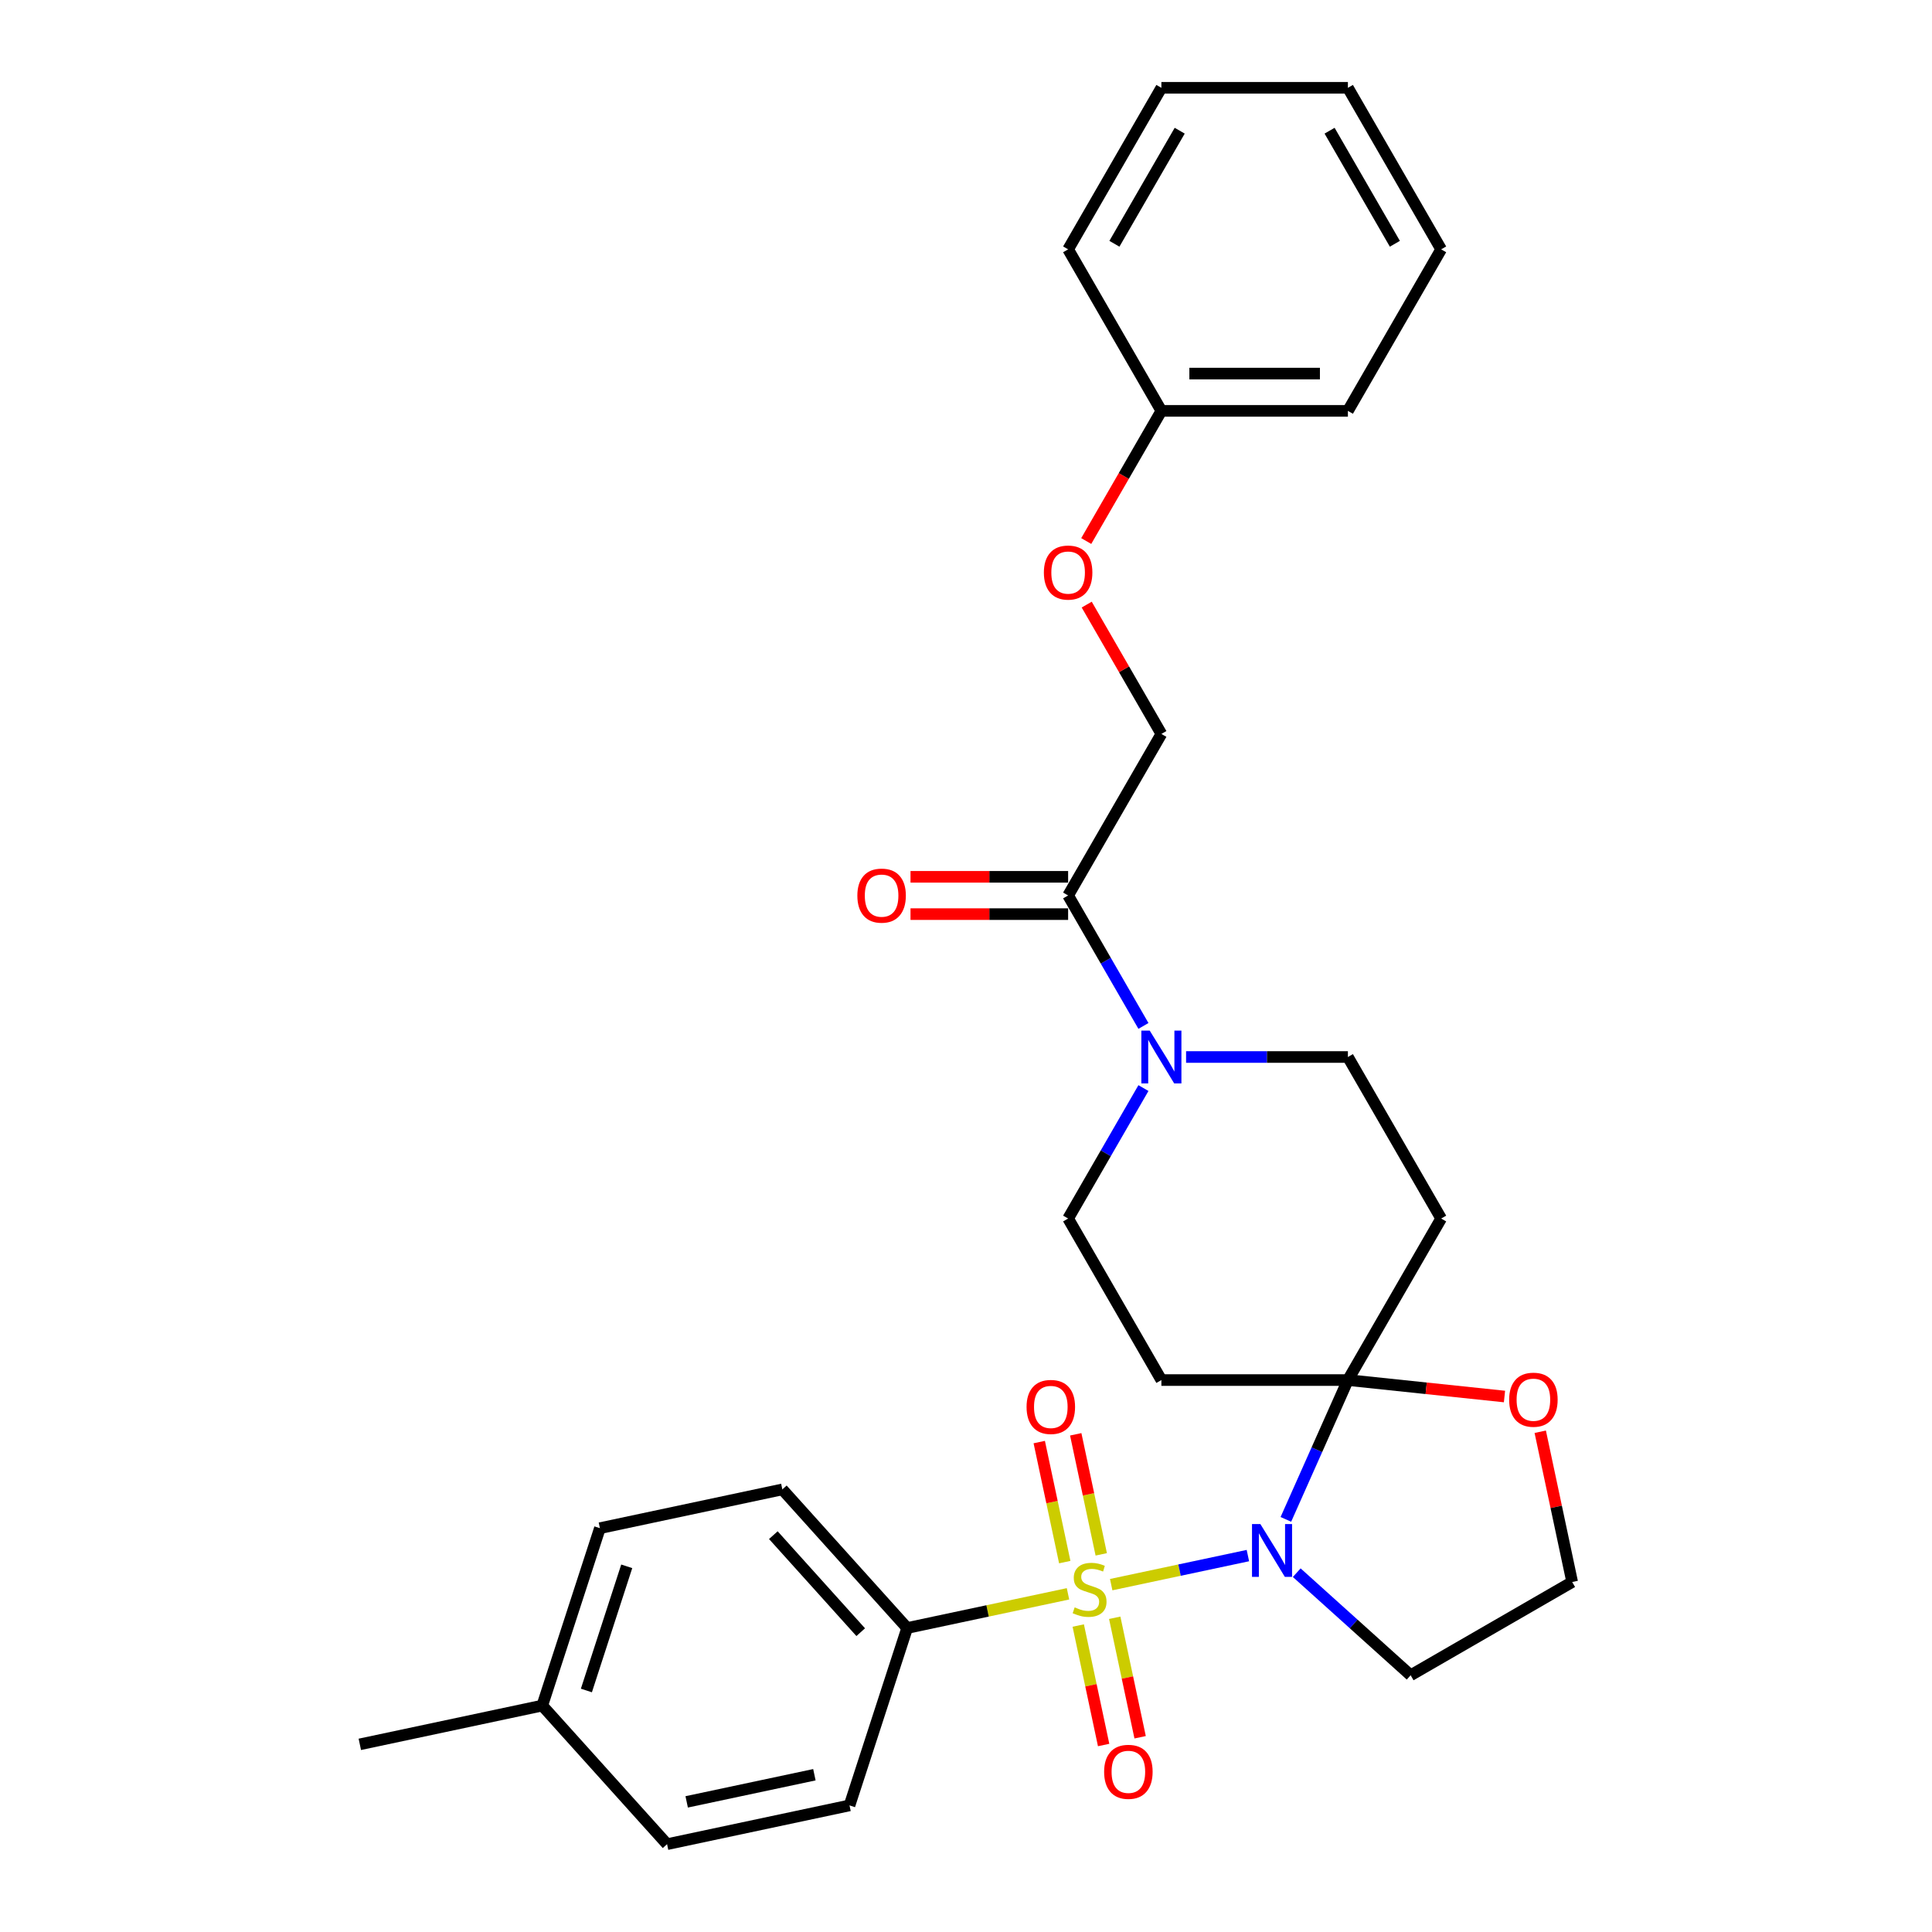 <?xml version='1.0' encoding='iso-8859-1'?>
<svg version='1.1' baseProfile='full'
              xmlns='http://www.w3.org/2000/svg'
                      xmlns:rdkit='http://www.rdkit.org/xml'
                      xmlns:xlink='http://www.w3.org/1999/xlink'
                  xml:space='preserve'
width='1000px' height='1000px' viewBox='0 0 1000 1000'>
<!-- END OF HEADER -->
<rect style='opacity:1.0;fill:#FFFFFF;stroke:none' width='1000' height='1000' x='0' y='0'> </rect>
<path class='bond-0' d='M 575.152,820.208 L 610.53,812.688' style='fill:none;fill-rule:evenodd;stroke:#CCCC00;stroke-width:6px;stroke-linecap:butt;stroke-linejoin:miter;stroke-opacity:1' />
<path class='bond-0' d='M 610.53,812.688 L 645.908,805.168' style='fill:none;fill-rule:evenodd;stroke:#0000FF;stroke-width:6px;stroke-linecap:butt;stroke-linejoin:miter;stroke-opacity:1' />
<path class='bond-6' d='M 552.793,824.961 L 511.166,833.808' style='fill:none;fill-rule:evenodd;stroke:#CCCC00;stroke-width:6px;stroke-linecap:butt;stroke-linejoin:miter;stroke-opacity:1' />
<path class='bond-6' d='M 511.166,833.808 L 469.54,842.656' style='fill:none;fill-rule:evenodd;stroke:#000000;stroke-width:6px;stroke-linecap:butt;stroke-linejoin:miter;stroke-opacity:1' />
<path class='bond-7' d='M 570.005,804.532 L 563.401,773.465' style='fill:none;fill-rule:evenodd;stroke:#CCCC00;stroke-width:6px;stroke-linecap:butt;stroke-linejoin:miter;stroke-opacity:1' />
<path class='bond-7' d='M 563.401,773.465 L 556.798,742.398' style='fill:none;fill-rule:evenodd;stroke:#FF0000;stroke-width:6px;stroke-linecap:butt;stroke-linejoin:miter;stroke-opacity:1' />
<path class='bond-7' d='M 551.118,808.546 L 544.515,777.479' style='fill:none;fill-rule:evenodd;stroke:#CCCC00;stroke-width:6px;stroke-linecap:butt;stroke-linejoin:miter;stroke-opacity:1' />
<path class='bond-7' d='M 544.515,777.479 L 537.911,746.412' style='fill:none;fill-rule:evenodd;stroke:#FF0000;stroke-width:6px;stroke-linecap:butt;stroke-linejoin:miter;stroke-opacity:1' />
<path class='bond-8' d='M 558.095,841.37 L 564.668,872.292' style='fill:none;fill-rule:evenodd;stroke:#CCCC00;stroke-width:6px;stroke-linecap:butt;stroke-linejoin:miter;stroke-opacity:1' />
<path class='bond-8' d='M 564.668,872.292 L 571.241,903.214' style='fill:none;fill-rule:evenodd;stroke:#FF0000;stroke-width:6px;stroke-linecap:butt;stroke-linejoin:miter;stroke-opacity:1' />
<path class='bond-8' d='M 576.982,837.356 L 583.555,868.278' style='fill:none;fill-rule:evenodd;stroke:#CCCC00;stroke-width:6px;stroke-linecap:butt;stroke-linejoin:miter;stroke-opacity:1' />
<path class='bond-8' d='M 583.555,868.278 L 590.127,899.2' style='fill:none;fill-rule:evenodd;stroke:#FF0000;stroke-width:6px;stroke-linecap:butt;stroke-linejoin:miter;stroke-opacity:1' />
<path class='bond-1' d='M 665.565,786.428 L 681.619,750.372' style='fill:none;fill-rule:evenodd;stroke:#0000FF;stroke-width:6px;stroke-linecap:butt;stroke-linejoin:miter;stroke-opacity:1' />
<path class='bond-1' d='M 681.619,750.372 L 697.672,714.317' style='fill:none;fill-rule:evenodd;stroke:#000000;stroke-width:6px;stroke-linecap:butt;stroke-linejoin:miter;stroke-opacity:1' />
<path class='bond-12' d='M 671.187,814.021 L 700.668,840.566' style='fill:none;fill-rule:evenodd;stroke:#0000FF;stroke-width:6px;stroke-linecap:butt;stroke-linejoin:miter;stroke-opacity:1' />
<path class='bond-12' d='M 700.668,840.566 L 730.149,867.111' style='fill:none;fill-rule:evenodd;stroke:#000000;stroke-width:6px;stroke-linecap:butt;stroke-linejoin:miter;stroke-opacity:1' />
<path class='bond-4' d='M 697.672,714.317 L 745.943,630.709' style='fill:none;fill-rule:evenodd;stroke:#000000;stroke-width:6px;stroke-linecap:butt;stroke-linejoin:miter;stroke-opacity:1' />
<path class='bond-5' d='M 697.672,714.317 L 601.13,714.317' style='fill:none;fill-rule:evenodd;stroke:#000000;stroke-width:6px;stroke-linecap:butt;stroke-linejoin:miter;stroke-opacity:1' />
<path class='bond-9' d='M 697.672,714.317 L 738.196,718.576' style='fill:none;fill-rule:evenodd;stroke:#000000;stroke-width:6px;stroke-linecap:butt;stroke-linejoin:miter;stroke-opacity:1' />
<path class='bond-9' d='M 738.196,718.576 L 778.721,722.835' style='fill:none;fill-rule:evenodd;stroke:#FF0000;stroke-width:6px;stroke-linecap:butt;stroke-linejoin:miter;stroke-opacity:1' />
<path class='bond-2' d='M 591.844,563.185 L 572.351,596.947' style='fill:none;fill-rule:evenodd;stroke:#0000FF;stroke-width:6px;stroke-linecap:butt;stroke-linejoin:miter;stroke-opacity:1' />
<path class='bond-2' d='M 572.351,596.947 L 552.859,630.709' style='fill:none;fill-rule:evenodd;stroke:#000000;stroke-width:6px;stroke-linecap:butt;stroke-linejoin:miter;stroke-opacity:1' />
<path class='bond-3' d='M 591.844,531.017 L 572.351,497.255' style='fill:none;fill-rule:evenodd;stroke:#0000FF;stroke-width:6px;stroke-linecap:butt;stroke-linejoin:miter;stroke-opacity:1' />
<path class='bond-3' d='M 572.351,497.255 L 552.859,463.493' style='fill:none;fill-rule:evenodd;stroke:#000000;stroke-width:6px;stroke-linecap:butt;stroke-linejoin:miter;stroke-opacity:1' />
<path class='bond-31' d='M 613.912,547.101 L 655.792,547.101' style='fill:none;fill-rule:evenodd;stroke:#0000FF;stroke-width:6px;stroke-linecap:butt;stroke-linejoin:miter;stroke-opacity:1' />
<path class='bond-31' d='M 655.792,547.101 L 697.672,547.101' style='fill:none;fill-rule:evenodd;stroke:#000000;stroke-width:6px;stroke-linecap:butt;stroke-linejoin:miter;stroke-opacity:1' />
<path class='bond-13' d='M 552.859,463.493 L 601.13,379.886' style='fill:none;fill-rule:evenodd;stroke:#000000;stroke-width:6px;stroke-linecap:butt;stroke-linejoin:miter;stroke-opacity:1' />
<path class='bond-14' d='M 552.859,453.839 L 512.07,453.839' style='fill:none;fill-rule:evenodd;stroke:#000000;stroke-width:6px;stroke-linecap:butt;stroke-linejoin:miter;stroke-opacity:1' />
<path class='bond-14' d='M 512.07,453.839 L 471.281,453.839' style='fill:none;fill-rule:evenodd;stroke:#FF0000;stroke-width:6px;stroke-linecap:butt;stroke-linejoin:miter;stroke-opacity:1' />
<path class='bond-14' d='M 552.859,473.148 L 512.07,473.148' style='fill:none;fill-rule:evenodd;stroke:#000000;stroke-width:6px;stroke-linecap:butt;stroke-linejoin:miter;stroke-opacity:1' />
<path class='bond-14' d='M 512.07,473.148 L 471.281,473.148' style='fill:none;fill-rule:evenodd;stroke:#FF0000;stroke-width:6px;stroke-linecap:butt;stroke-linejoin:miter;stroke-opacity:1' />
<path class='bond-10' d='M 745.943,630.709 L 697.672,547.101' style='fill:none;fill-rule:evenodd;stroke:#000000;stroke-width:6px;stroke-linecap:butt;stroke-linejoin:miter;stroke-opacity:1' />
<path class='bond-11' d='M 601.13,714.317 L 552.859,630.709' style='fill:none;fill-rule:evenodd;stroke:#000000;stroke-width:6px;stroke-linecap:butt;stroke-linejoin:miter;stroke-opacity:1' />
<path class='bond-15' d='M 469.54,842.656 L 404.941,770.912' style='fill:none;fill-rule:evenodd;stroke:#000000;stroke-width:6px;stroke-linecap:butt;stroke-linejoin:miter;stroke-opacity:1' />
<path class='bond-15' d='M 445.501,844.815 L 400.282,794.593' style='fill:none;fill-rule:evenodd;stroke:#000000;stroke-width:6px;stroke-linecap:butt;stroke-linejoin:miter;stroke-opacity:1' />
<path class='bond-16' d='M 469.54,842.656 L 439.707,934.473' style='fill:none;fill-rule:evenodd;stroke:#000000;stroke-width:6px;stroke-linecap:butt;stroke-linejoin:miter;stroke-opacity:1' />
<path class='bond-29' d='M 797.226,741.071 L 805.492,779.956' style='fill:none;fill-rule:evenodd;stroke:#FF0000;stroke-width:6px;stroke-linecap:butt;stroke-linejoin:miter;stroke-opacity:1' />
<path class='bond-29' d='M 805.492,779.956 L 813.757,818.84' style='fill:none;fill-rule:evenodd;stroke:#000000;stroke-width:6px;stroke-linecap:butt;stroke-linejoin:miter;stroke-opacity:1' />
<path class='bond-18' d='M 730.149,867.111 L 813.757,818.84' style='fill:none;fill-rule:evenodd;stroke:#000000;stroke-width:6px;stroke-linecap:butt;stroke-linejoin:miter;stroke-opacity:1' />
<path class='bond-17' d='M 601.13,379.886 L 581.804,346.413' style='fill:none;fill-rule:evenodd;stroke:#000000;stroke-width:6px;stroke-linecap:butt;stroke-linejoin:miter;stroke-opacity:1' />
<path class='bond-17' d='M 581.804,346.413 L 562.479,312.941' style='fill:none;fill-rule:evenodd;stroke:#FF0000;stroke-width:6px;stroke-linecap:butt;stroke-linejoin:miter;stroke-opacity:1' />
<path class='bond-19' d='M 404.941,770.912 L 310.509,790.984' style='fill:none;fill-rule:evenodd;stroke:#000000;stroke-width:6px;stroke-linecap:butt;stroke-linejoin:miter;stroke-opacity:1' />
<path class='bond-20' d='M 439.707,934.473 L 345.275,954.545' style='fill:none;fill-rule:evenodd;stroke:#000000;stroke-width:6px;stroke-linecap:butt;stroke-linejoin:miter;stroke-opacity:1' />
<path class='bond-20' d='M 421.528,918.598 L 355.425,932.648' style='fill:none;fill-rule:evenodd;stroke:#000000;stroke-width:6px;stroke-linecap:butt;stroke-linejoin:miter;stroke-opacity:1' />
<path class='bond-22' d='M 562.234,280.039 L 581.682,246.355' style='fill:none;fill-rule:evenodd;stroke:#FF0000;stroke-width:6px;stroke-linecap:butt;stroke-linejoin:miter;stroke-opacity:1' />
<path class='bond-22' d='M 581.682,246.355 L 601.13,212.67' style='fill:none;fill-rule:evenodd;stroke:#000000;stroke-width:6px;stroke-linecap:butt;stroke-linejoin:miter;stroke-opacity:1' />
<path class='bond-30' d='M 310.509,790.984 L 280.675,882.801' style='fill:none;fill-rule:evenodd;stroke:#000000;stroke-width:6px;stroke-linecap:butt;stroke-linejoin:miter;stroke-opacity:1' />
<path class='bond-30' d='M 324.397,810.723 L 303.514,874.995' style='fill:none;fill-rule:evenodd;stroke:#000000;stroke-width:6px;stroke-linecap:butt;stroke-linejoin:miter;stroke-opacity:1' />
<path class='bond-21' d='M 345.275,954.545 L 280.675,882.801' style='fill:none;fill-rule:evenodd;stroke:#000000;stroke-width:6px;stroke-linecap:butt;stroke-linejoin:miter;stroke-opacity:1' />
<path class='bond-23' d='M 280.675,882.801 L 186.243,902.873' style='fill:none;fill-rule:evenodd;stroke:#000000;stroke-width:6px;stroke-linecap:butt;stroke-linejoin:miter;stroke-opacity:1' />
<path class='bond-24' d='M 601.13,212.67 L 697.672,212.67' style='fill:none;fill-rule:evenodd;stroke:#000000;stroke-width:6px;stroke-linecap:butt;stroke-linejoin:miter;stroke-opacity:1' />
<path class='bond-24' d='M 615.611,193.362 L 683.19,193.362' style='fill:none;fill-rule:evenodd;stroke:#000000;stroke-width:6px;stroke-linecap:butt;stroke-linejoin:miter;stroke-opacity:1' />
<path class='bond-25' d='M 601.13,212.67 L 552.859,129.062' style='fill:none;fill-rule:evenodd;stroke:#000000;stroke-width:6px;stroke-linecap:butt;stroke-linejoin:miter;stroke-opacity:1' />
<path class='bond-27' d='M 697.672,212.67 L 745.943,129.062' style='fill:none;fill-rule:evenodd;stroke:#000000;stroke-width:6px;stroke-linecap:butt;stroke-linejoin:miter;stroke-opacity:1' />
<path class='bond-26' d='M 552.859,129.062 L 601.13,45.455' style='fill:none;fill-rule:evenodd;stroke:#000000;stroke-width:6px;stroke-linecap:butt;stroke-linejoin:miter;stroke-opacity:1' />
<path class='bond-26' d='M 576.821,126.175 L 610.611,67.65' style='fill:none;fill-rule:evenodd;stroke:#000000;stroke-width:6px;stroke-linecap:butt;stroke-linejoin:miter;stroke-opacity:1' />
<path class='bond-28' d='M 601.13,45.455 L 697.672,45.455' style='fill:none;fill-rule:evenodd;stroke:#000000;stroke-width:6px;stroke-linecap:butt;stroke-linejoin:miter;stroke-opacity:1' />
<path class='bond-32' d='M 745.943,129.062 L 697.672,45.455' style='fill:none;fill-rule:evenodd;stroke:#000000;stroke-width:6px;stroke-linecap:butt;stroke-linejoin:miter;stroke-opacity:1' />
<path class='bond-32' d='M 721.98,126.175 L 688.191,67.65' style='fill:none;fill-rule:evenodd;stroke:#000000;stroke-width:6px;stroke-linecap:butt;stroke-linejoin:miter;stroke-opacity:1' />
<path  class='atom-0' d='M 556.249 831.968
Q 556.558 832.084, 557.832 832.625
Q 559.106 833.165, 560.497 833.513
Q 561.925 833.822, 563.316 833.822
Q 565.903 833.822, 567.409 832.586
Q 568.915 831.312, 568.915 829.11
Q 568.915 827.604, 568.143 826.678
Q 567.409 825.751, 566.251 825.249
Q 565.092 824.747, 563.161 824.168
Q 560.728 823.434, 559.261 822.739
Q 557.832 822.044, 556.789 820.576
Q 555.785 819.109, 555.785 816.637
Q 555.785 813.2, 558.102 811.076
Q 560.458 808.953, 565.092 808.953
Q 568.259 808.953, 571.85 810.459
L 570.962 813.432
Q 567.679 812.08, 565.208 812.08
Q 562.543 812.08, 561.076 813.2
Q 559.608 814.282, 559.647 816.174
Q 559.647 817.641, 560.381 818.529
Q 561.153 819.418, 562.234 819.92
Q 563.354 820.422, 565.208 821.001
Q 567.679 821.773, 569.147 822.546
Q 570.614 823.318, 571.657 824.901
Q 572.738 826.446, 572.738 829.11
Q 572.738 832.895, 570.189 834.942
Q 567.679 836.95, 563.47 836.95
Q 561.037 836.95, 559.184 836.409
Q 557.369 835.907, 555.206 835.019
L 556.249 831.968
' fill='#CCCC00'/>
<path  class='atom-1' d='M 652.361 788.842
L 661.32 803.323
Q 662.208 804.752, 663.637 807.339
Q 665.066 809.926, 665.143 810.081
L 665.143 788.842
L 668.773 788.842
L 668.773 816.182
L 665.027 816.182
L 655.412 800.35
Q 654.292 798.496, 653.095 796.372
Q 651.936 794.248, 651.589 793.592
L 651.589 816.182
L 648.036 816.182
L 648.036 788.842
L 652.361 788.842
' fill='#0000FF'/>
<path  class='atom-3' d='M 595.086 533.431
L 604.045 547.912
Q 604.933 549.341, 606.362 551.928
Q 607.791 554.516, 607.868 554.67
L 607.868 533.431
L 611.498 533.431
L 611.498 560.771
L 607.752 560.771
L 598.137 544.939
Q 597.017 543.085, 595.82 540.961
Q 594.661 538.837, 594.314 538.181
L 594.314 560.771
L 590.761 560.771
L 590.761 533.431
L 595.086 533.431
' fill='#0000FF'/>
<path  class='atom-8' d='M 531.35 728.229
Q 531.35 721.664, 534.593 717.996
Q 537.837 714.327, 543.9 714.327
Q 549.963 714.327, 553.207 717.996
Q 556.45 721.664, 556.45 728.229
Q 556.45 734.871, 553.168 738.656
Q 549.886 742.402, 543.9 742.402
Q 537.876 742.402, 534.593 738.656
Q 531.35 734.91, 531.35 728.229
M 543.9 739.312
Q 548.071 739.312, 550.31 736.532
Q 552.589 733.713, 552.589 728.229
Q 552.589 722.861, 550.31 720.158
Q 548.071 717.417, 543.9 717.417
Q 539.729 717.417, 537.451 720.12
Q 535.211 722.823, 535.211 728.229
Q 535.211 733.751, 537.451 736.532
Q 539.729 739.312, 543.9 739.312
' fill='#FF0000'/>
<path  class='atom-9' d='M 571.494 917.094
Q 571.494 910.529, 574.738 906.86
Q 577.982 903.192, 584.044 903.192
Q 590.107 903.192, 593.351 906.86
Q 596.595 910.529, 596.595 917.094
Q 596.595 923.736, 593.312 927.52
Q 590.03 931.266, 584.044 931.266
Q 578.02 931.266, 574.738 927.52
Q 571.494 923.774, 571.494 917.094
M 584.044 928.177
Q 588.215 928.177, 590.455 925.396
Q 592.733 922.577, 592.733 917.094
Q 592.733 911.726, 590.455 909.023
Q 588.215 906.281, 584.044 906.281
Q 579.874 906.281, 577.595 908.984
Q 575.356 911.687, 575.356 917.094
Q 575.356 922.616, 577.595 925.396
Q 579.874 928.177, 584.044 928.177
' fill='#FF0000'/>
<path  class='atom-10' d='M 781.134 724.485
Q 781.134 717.92, 784.378 714.252
Q 787.622 710.583, 793.685 710.583
Q 799.747 710.583, 802.991 714.252
Q 806.235 717.92, 806.235 724.485
Q 806.235 731.127, 802.953 734.912
Q 799.67 738.658, 793.685 738.658
Q 787.66 738.658, 784.378 734.912
Q 781.134 731.166, 781.134 724.485
M 793.685 735.568
Q 797.855 735.568, 800.095 732.788
Q 802.373 729.969, 802.373 724.485
Q 802.373 719.117, 800.095 716.414
Q 797.855 713.673, 793.685 713.673
Q 789.514 713.673, 787.236 716.376
Q 784.996 719.079, 784.996 724.485
Q 784.996 730.007, 787.236 732.788
Q 789.514 735.568, 793.685 735.568
' fill='#FF0000'/>
<path  class='atom-15' d='M 443.766 463.571
Q 443.766 457.006, 447.01 453.337
Q 450.254 449.669, 456.317 449.669
Q 462.38 449.669, 465.623 453.337
Q 468.867 457.006, 468.867 463.571
Q 468.867 470.213, 465.585 473.997
Q 462.302 477.743, 456.317 477.743
Q 450.293 477.743, 447.01 473.997
Q 443.766 470.251, 443.766 463.571
M 456.317 474.654
Q 460.487 474.654, 462.727 471.873
Q 465.006 469.054, 465.006 463.571
Q 465.006 458.203, 462.727 455.5
Q 460.487 452.758, 456.317 452.758
Q 452.146 452.758, 449.868 455.461
Q 447.628 458.164, 447.628 463.571
Q 447.628 469.093, 449.868 471.873
Q 452.146 474.654, 456.317 474.654
' fill='#FF0000'/>
<path  class='atom-18' d='M 540.308 296.355
Q 540.308 289.79, 543.552 286.122
Q 546.796 282.453, 552.859 282.453
Q 558.922 282.453, 562.165 286.122
Q 565.409 289.79, 565.409 296.355
Q 565.409 302.997, 562.127 306.782
Q 558.844 310.527, 552.859 310.527
Q 546.834 310.527, 543.552 306.782
Q 540.308 303.036, 540.308 296.355
M 552.859 307.438
Q 557.029 307.438, 559.269 304.658
Q 561.547 301.839, 561.547 296.355
Q 561.547 290.987, 559.269 288.284
Q 557.029 285.542, 552.859 285.542
Q 548.688 285.542, 546.41 288.246
Q 544.17 290.949, 544.17 296.355
Q 544.17 301.877, 546.41 304.658
Q 548.688 307.438, 552.859 307.438
' fill='#FF0000'/>
</svg>
